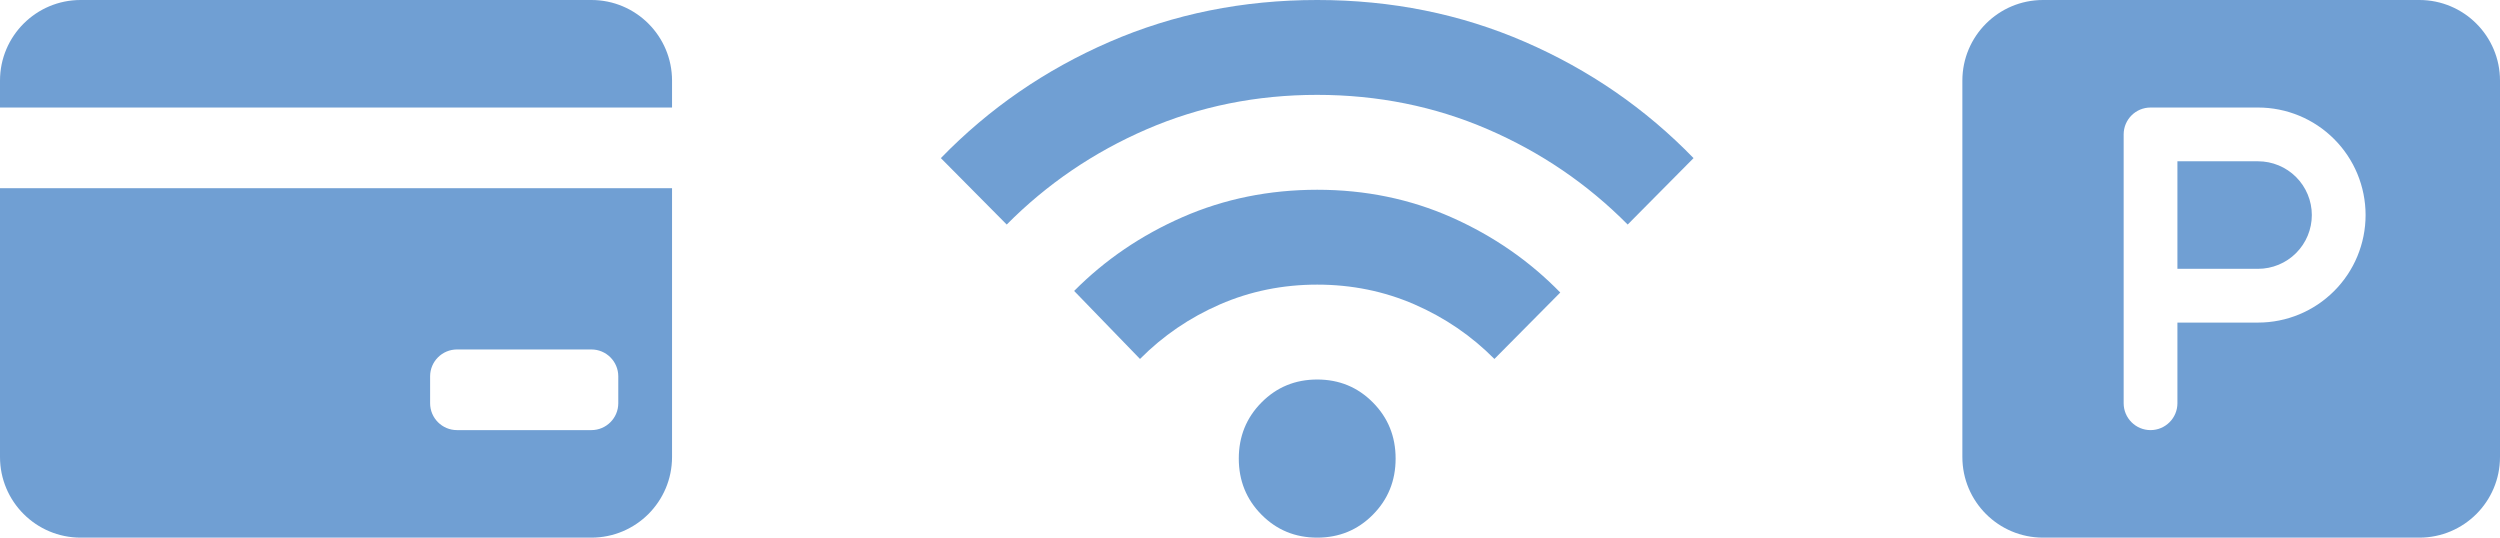 <?xml version="1.0" encoding="UTF-8"?> <svg xmlns="http://www.w3.org/2000/svg" width="93" height="20" viewBox="0 0 93 20" fill="none"><path d="M49 20C48.183 20 47.493 19.716 46.929 19.147C46.365 18.578 46.083 17.882 46.083 17.059C46.083 16.235 46.365 15.539 46.929 14.971C47.493 14.402 48.183 14.118 49 14.118C49.817 14.118 50.507 14.402 51.071 14.971C51.635 15.539 51.917 16.235 51.917 17.059C51.917 17.882 51.635 18.578 51.071 19.147C50.507 19.716 49.817 20 49 20ZM42.408 13.353L39.958 10.823C41.106 9.667 42.452 8.75 43.998 8.074C45.545 7.398 47.212 7.06 49 7.059C50.789 7.059 52.456 7.402 54.003 8.088C55.549 8.775 56.895 9.706 58.042 10.882L55.592 13.353C54.736 12.49 53.744 11.814 52.617 11.323C51.489 10.833 50.283 10.588 49 10.588C47.717 10.588 46.511 10.833 45.383 11.323C44.256 11.814 43.264 12.49 42.408 13.353ZM37.45 8.353L35 5.882C36.789 4.039 38.879 2.598 41.271 1.559C43.663 0.52 46.239 0 49 0C51.761 0 54.337 0.52 56.729 1.559C59.121 2.598 61.211 4.039 63 5.882L60.55 8.353C59.053 6.843 57.318 5.662 55.344 4.809C53.371 3.957 51.256 3.53 49 3.529C46.744 3.529 44.63 3.956 42.657 4.809C40.684 5.663 38.948 6.844 37.45 8.353Z" fill="#709FD3"></path><path fill-rule="evenodd" clip-rule="evenodd" d="M0 3C0 1.343 1.343 0 3 0H22C23.657 0 25 1.343 25 3V4H0V3ZM0 7H25V17C25 18.657 23.657 20 22 20H3C1.343 20 0 18.657 0 17V7ZM17 13C16.448 13 16 13.448 16 14V15C16 15.552 16.448 16 17 16H22C22.552 16 23 15.552 23 15V14C23 13.448 22.552 13 22 13H17Z" fill="#709FD3"></path><path fill-rule="evenodd" clip-rule="evenodd" d="M76 0C74.343 0 73 1.343 73 3V17C73 18.657 74.343 20 76 20H90C91.657 20 93 18.657 93 17V3C93 1.343 91.657 0 90 0H76ZM80 4C79.448 4 79 4.448 79 5V11V15C79 15.552 79.448 16 80 16C80.552 16 81 15.552 81 15V12H84C85.061 12 86.078 11.579 86.828 10.828C87.579 10.078 88 9.061 88 8C88 6.939 87.579 5.922 86.828 5.172C86.078 4.421 85.061 4 84 4H80ZM84 10H81V6H84C84.53 6 85.039 6.211 85.414 6.586C85.789 6.961 86 7.47 86 8C86 8.53 85.789 9.039 85.414 9.414C85.039 9.789 84.53 10 84 10Z" fill="#709FD3"></path></svg> 